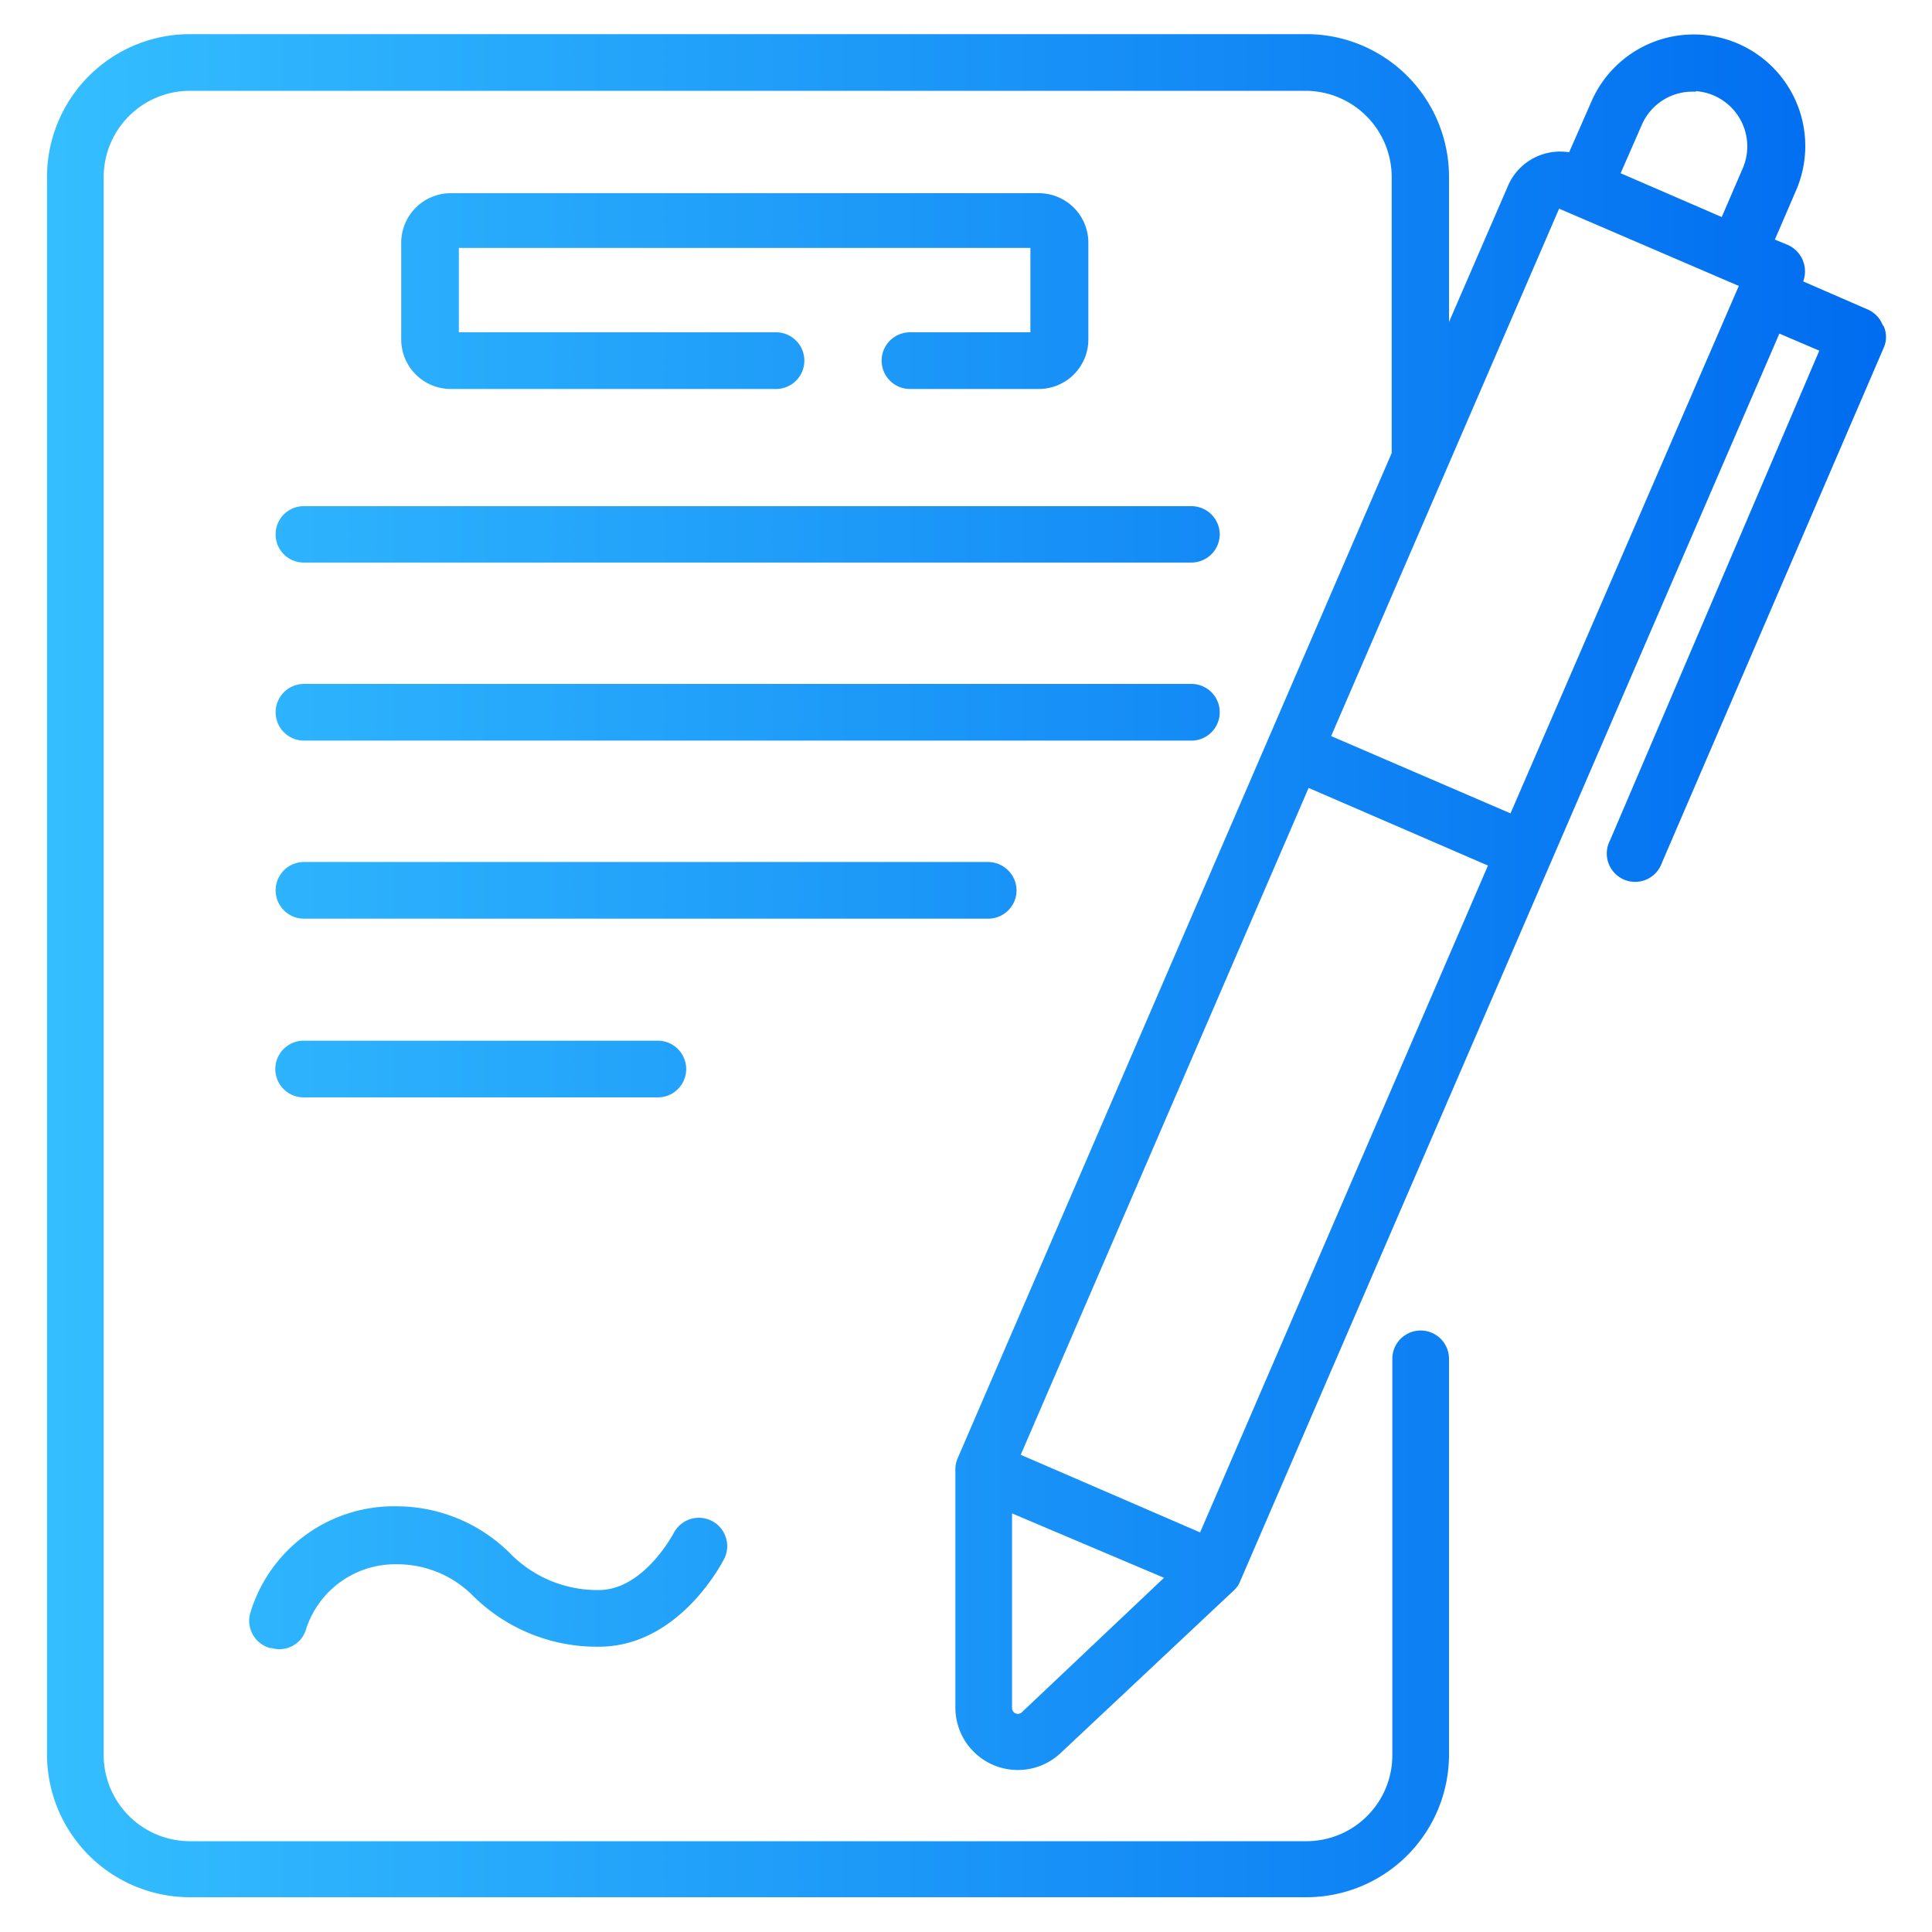 <svg id="Layer_1" data-name="Layer 1" xmlns="http://www.w3.org/2000/svg" xmlns:xlink="http://www.w3.org/1999/xlink" viewBox="0 0 60 60"><defs><style>.cls-1{fill:url(#linear-gradient);}</style><linearGradient id="linear-gradient" x1="1.46" y1="30" x2="58.54" y2="30" gradientUnits="userSpaceOnUse"><stop offset="0" stop-color="#34beff"/><stop offset="1" stop-color="#006cf0"/></linearGradient></defs><path class="cls-1" d="M28.26,10.32a.88.88,0,0,0,0,1.76h4a1.54,1.54,0,0,0,1.54-1.54v-3A1.54,1.54,0,0,0,32.23,6H14a1.54,1.54,0,0,0-1.54,1.54v3A1.54,1.54,0,0,0,14,12.08h10.1a.88.88,0,0,0,0-1.76H14.25V7.7H32v2.62ZM8.56,16.59a.87.87,0,0,0,.88.88H37a.88.88,0,0,0,.88-.88h0a.88.88,0,0,0-.88-.87H9.44a.87.87,0,0,0-.88.87ZM9.44,23H37a.88.88,0,0,0,.88-.88h0a.88.88,0,0,0-.88-.88H9.44a.88.88,0,0,0,0,1.76Zm22.13,4.65a.89.89,0,0,0-.88-.88H9.44a.88.88,0,0,0,0,1.76H30.69a.88.88,0,0,0,.88-.88ZM20.43,34.08a.88.88,0,1,0,0-1.76h-11a.88.88,0,1,0,0,1.76h11Zm-12,17.1a.86.86,0,0,0,1.08-.6,2.91,2.91,0,0,1,2.83-2,3.31,3.31,0,0,1,2.37,1,5.47,5.47,0,0,0,3.89,1.56c2.51,0,3.86-2.66,3.91-2.77a.88.88,0,0,0-1.57-.79s-.93,1.8-2.34,1.8a3.79,3.79,0,0,1-2.77-1.15,5,5,0,0,0-3.49-1.45A4.66,4.66,0,0,0,7.77,50.1.88.88,0,0,0,8.38,51.18ZM58.47,10.1A.87.87,0,0,0,58,9.61l-2-.87a.9.9,0,0,0-.47-1.13l-.41-.17.66-1.53a3.46,3.46,0,1,0-6.36-2.75l-.69,1.57a1.76,1.76,0,0,0-1.88,1L45,10V5.49a4.43,4.43,0,0,0-4.43-4.43H5.89A4.44,4.44,0,0,0,1.46,5.49v49a4.44,4.44,0,0,0,4.43,4.43H40.56A4.43,4.43,0,0,0,45,54.51V42.2a.88.88,0,0,0-1.76,0h0V54.51a2.67,2.67,0,0,1-2.66,2.67H5.89a2.68,2.68,0,0,1-2.67-2.67v-49A2.68,2.68,0,0,1,5.89,2.82H40.55a2.68,2.68,0,0,1,2.67,2.67v8.58L29.74,45.29a.84.84,0,0,0-.07.35v7.41a1.94,1.94,0,0,0,3.25,1.41l5.4-5.07a.72.72,0,0,0,.18-.25l0,0v0L55.26,10.36l1.24.53L50,26.1a.88.88,0,1,0,1.61.7l6.89-16a.82.82,0,0,0,0-.67ZM52.66,2.83a1.72,1.72,0,0,1,1.47,2.38l-.66,1.53L50.33,5.38,51,3.85a1.71,1.71,0,0,1,1.67-1ZM48.42,6.48,54,8.88,46.91,25.26l-5.57-2.4ZM37.27,47.59,31.7,45.18l8.94-20.71,5.57,2.41Zm-5.54,5.59a.18.18,0,0,1-.3-.13V47l4.72,2Z"/></svg>
